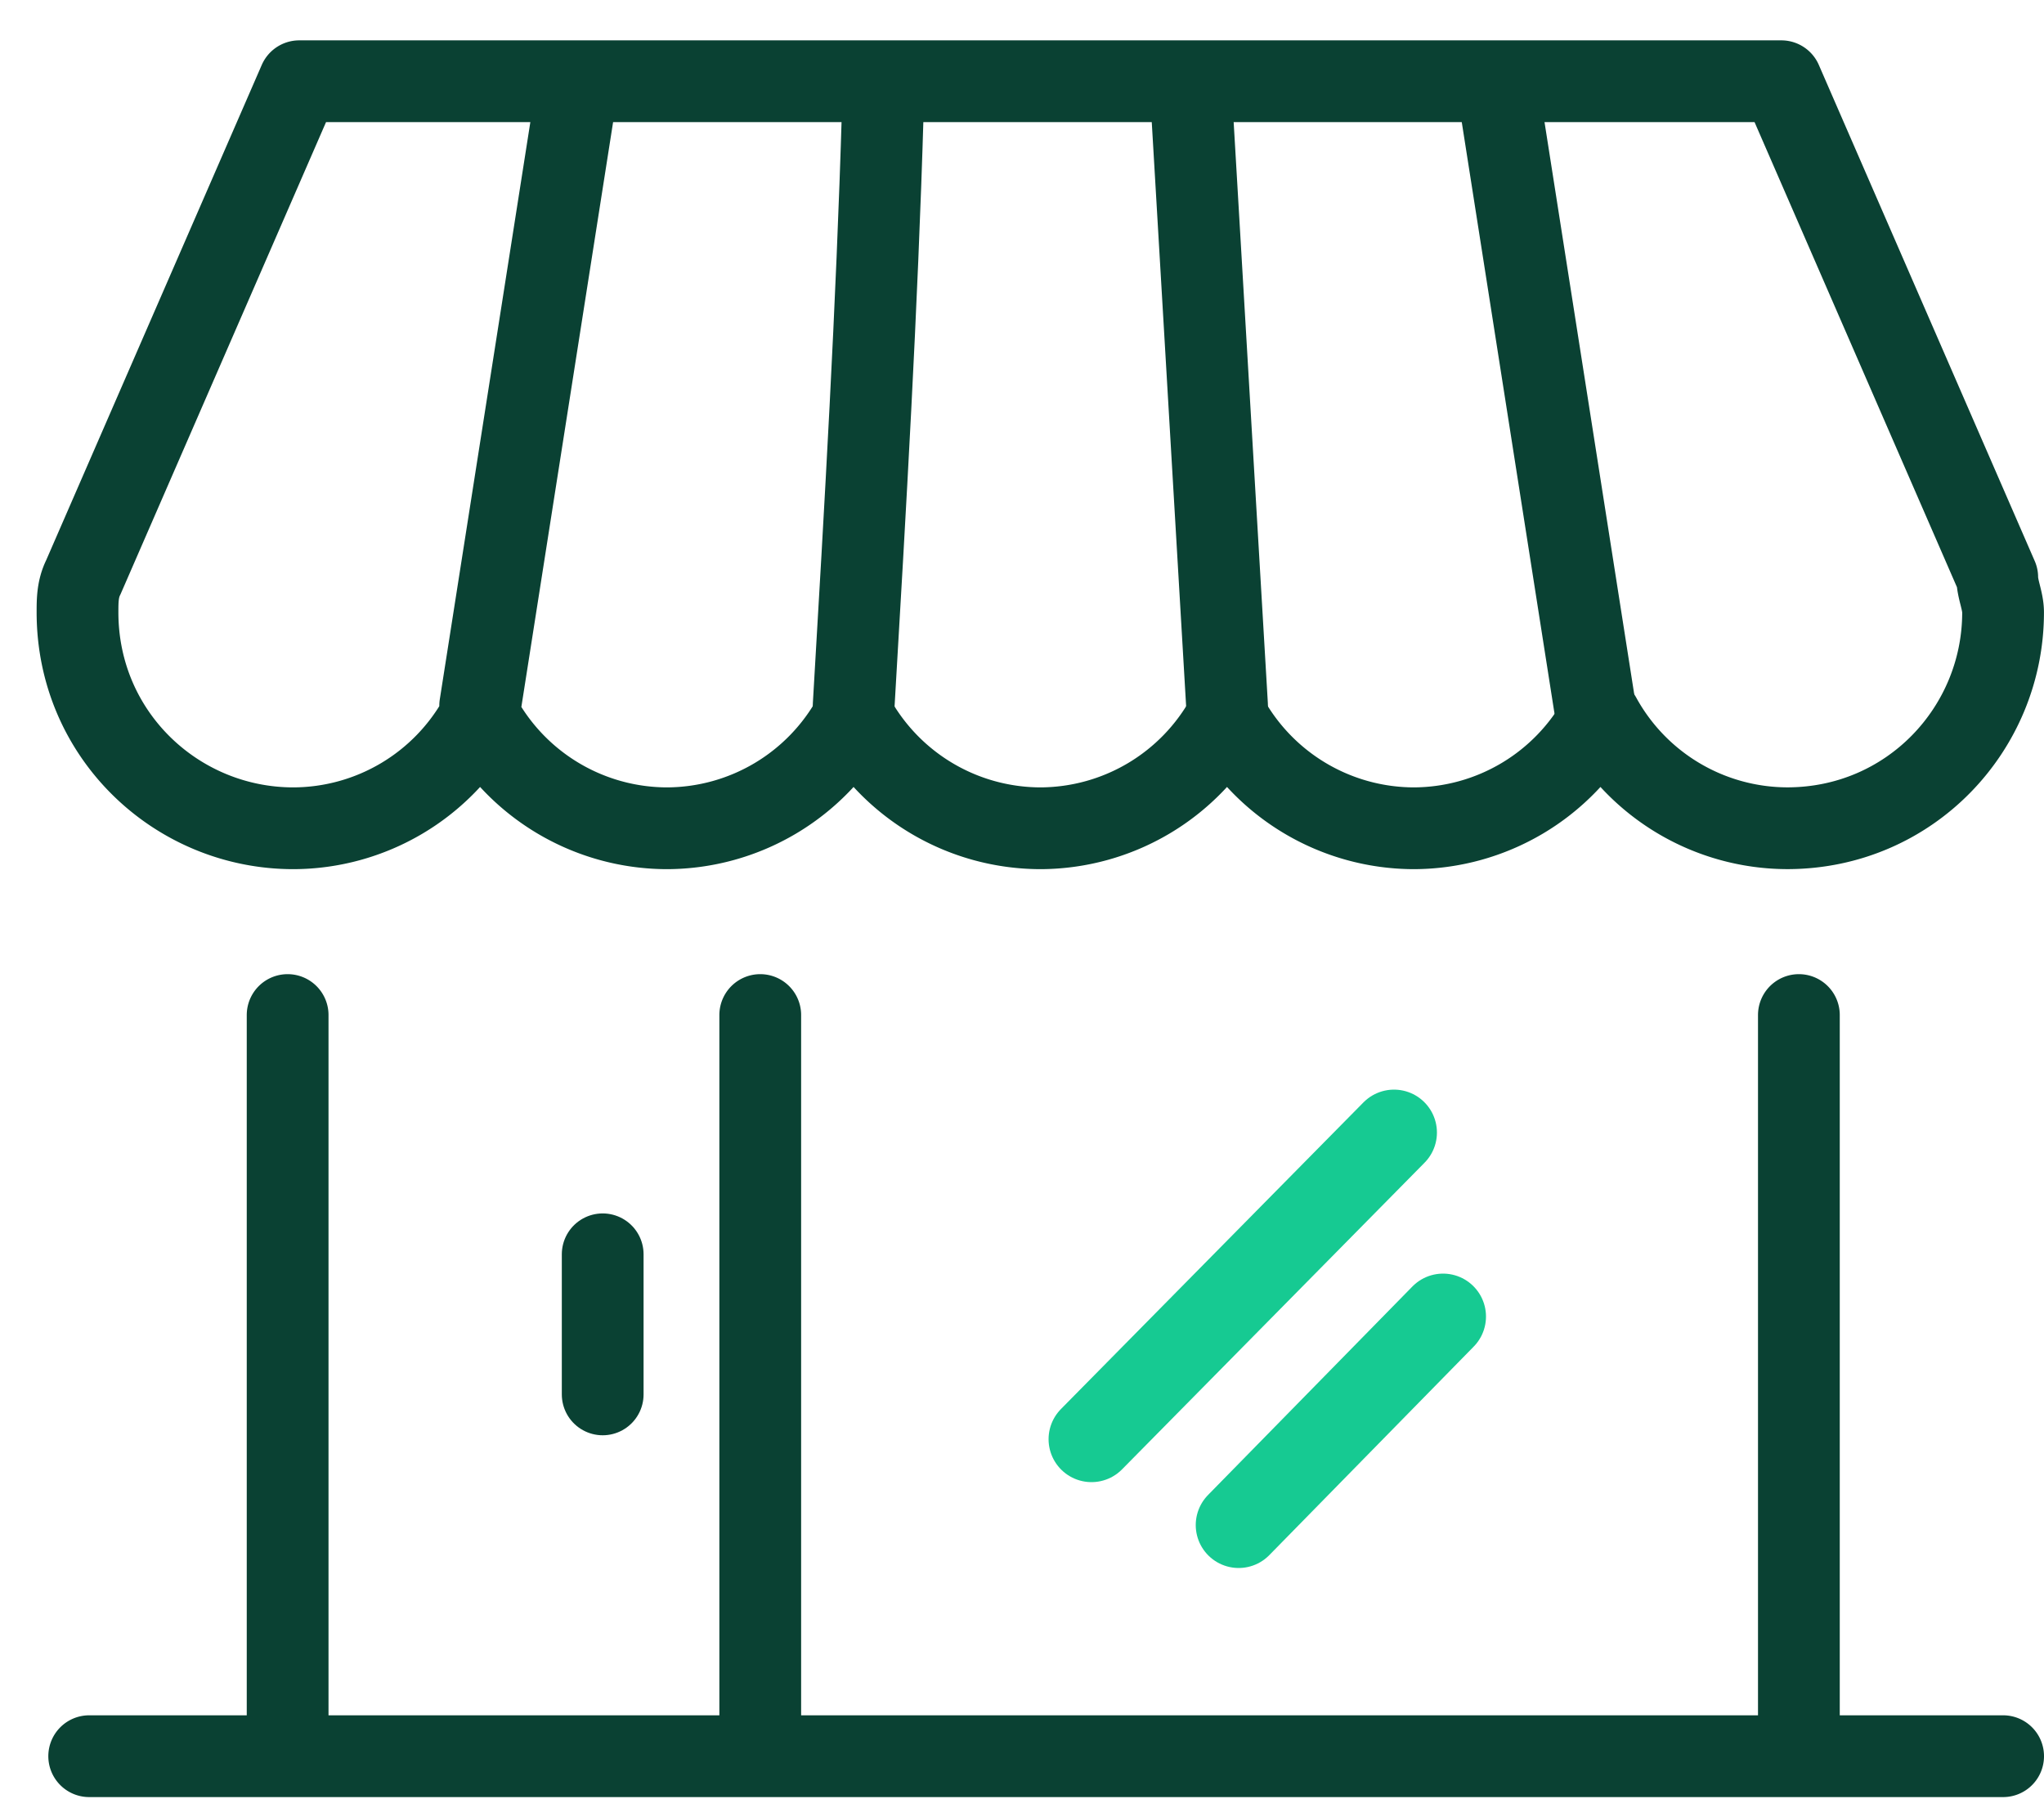 <svg xmlns="http://www.w3.org/2000/svg" width="50" height="44" fill="none"><path stroke="#0A4133" stroke-linecap="round" stroke-linejoin="round" stroke-miterlimit="22.926" stroke-width="2" d="M2.182 42.953H49M7.036 42.953V24.826M18.597 42.953V24.826M44.004 42.953V24.826M7.32 1.987h36.255l5.281 12.133c0 .286.143.571.143.857 0 2.854-2.284 5.28-5.281 5.28a5.226 5.226 0 0 1-4.568-2.711 5.226 5.226 0 0 1-4.567 2.712 5.226 5.226 0 0 1-4.568-2.712 5.226 5.226 0 0 1-4.568 2.712 5.226 5.226 0 0 1-4.567-2.712 5.226 5.226 0 0 1-4.568 2.712 5.226 5.226 0 0 1-4.568-2.712 5.226 5.226 0 0 1-4.567 2.712c-2.855 0-5.281-2.284-5.281-5.281 0-.286 0-.571.142-.857L7.32 1.987ZM11.746 17.26 14.03 2.702"/><path stroke="#0A4133" stroke-linecap="round" stroke-linejoin="round" stroke-miterlimit="22.926" stroke-width="2" d="M20.882 17.26c.285-4.853.57-9.706.713-14.559M30.016 17.26l-.857-14.559M39.008 17.26 36.725 2.702M14.743 34.104v-3.426"/><path stroke="#16CA92" stroke-linecap="round" stroke-linejoin="round" stroke-miterlimit="22.926" stroke-width="2.1" d="m26.7 35.2 7.4-7.5M30.3 37.3l5-5.1"/></svg>